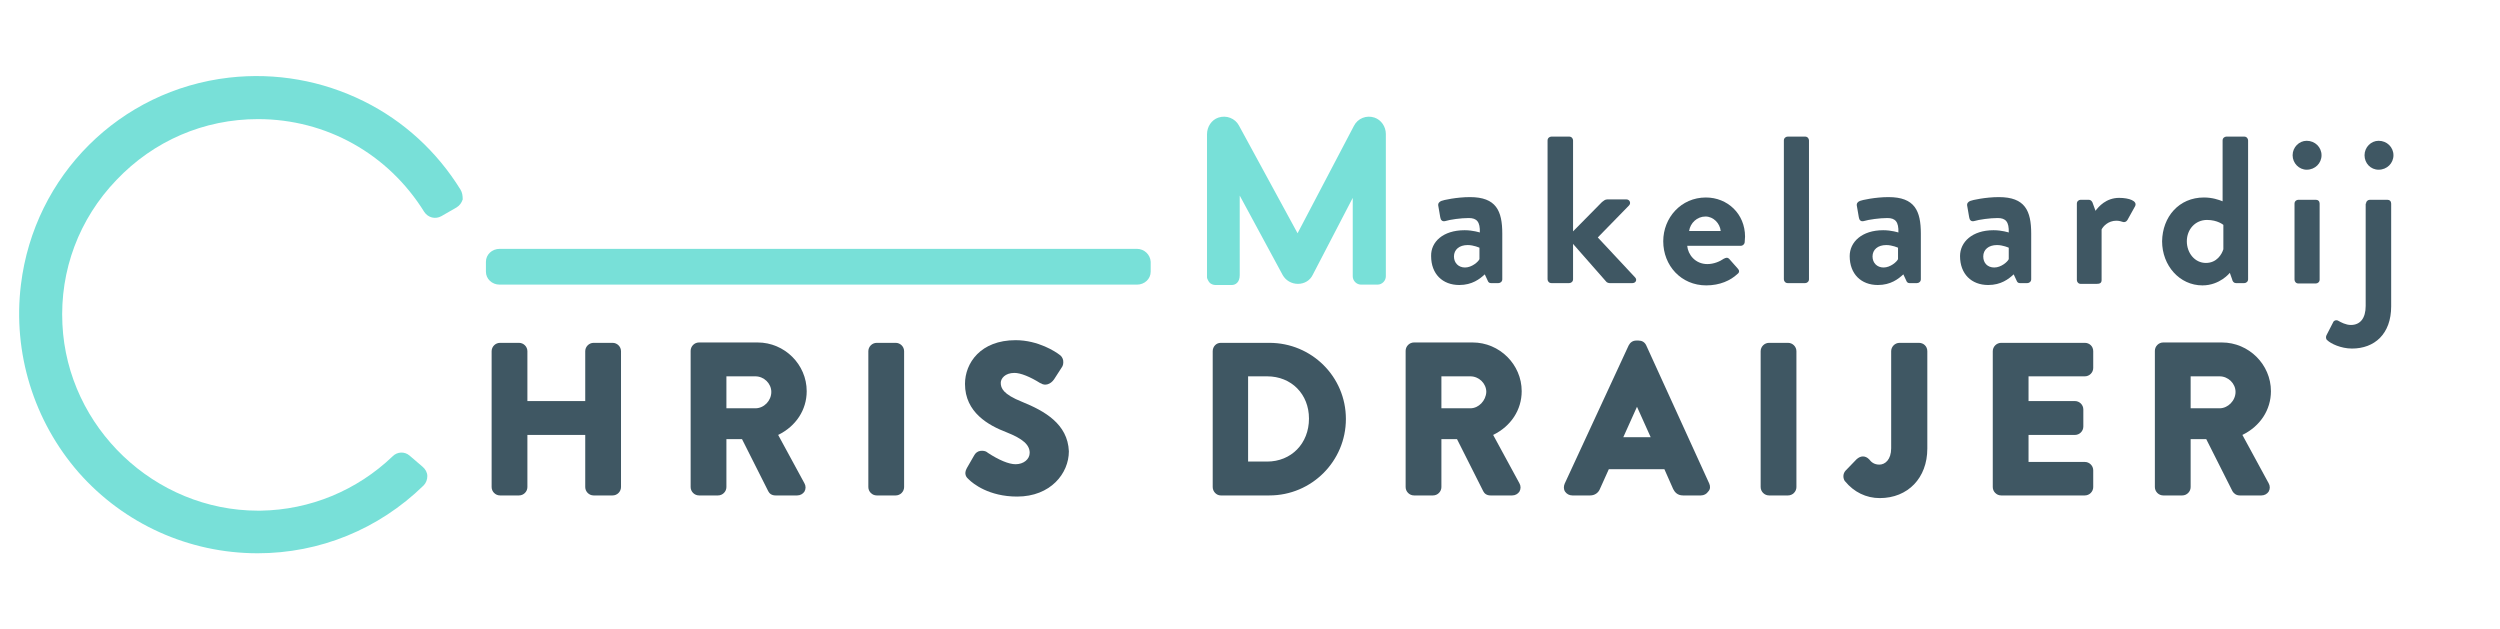<?xml version="1.0" encoding="utf-8"?>
<!-- Generator: Adobe Illustrator 23.0.4, SVG Export Plug-In . SVG Version: 6.00 Build 0)  -->
<svg version="1.1" id="Laag_1" xmlns="http://www.w3.org/2000/svg" xmlns:xlink="http://www.w3.org/1999/xlink" x="0px" y="0px"
	 viewBox="0 0 657 165.4" style="enable-background:new 0 0 657 165.4;" xml:space="preserve">
<style type="text/css">
	.st0{fill:#3F5763;}
	.st1{fill:#78E0D8;}
</style>
<g>
	<path class="st0" d="M161,90.1h-5c-1.2,0-2.2,1-2.2,2.2v13.1h-15.2V92.3c0-1.2-1-2.2-2.2-2.2h-5c-1.2,0-2.2,1-2.2,2.2V128
		c0,1.2,1,2.2,2.2,2.2h5c1.2,0,2.2-1,2.2-2.2v-13.7h15.2V128c0,1.2,1,2.2,2.2,2.2h5c1.2,0,2.2-1,2.2-2.2V92.3
		C163.2,91.1,162.2,90.1,161,90.1z"/>
	<path class="st0" d="M204.5,114.3c4.7-2.3,7.5-6.6,7.5-11.5c0-7-5.8-12.8-12.9-12.8h-15.4c-1.2,0-2.2,1-2.2,2.2V128
		c0,1.2,1,2.2,2.2,2.2h5c1.2,0,2.2-1,2.2-2.2v-12.6h4.1l6.9,13.7c0.3,0.6,0.9,1.1,1.9,1.1h5.7c0.8,0,1.5-0.4,1.9-1
		c0.4-0.7,0.4-1.5,0-2.2L204.5,114.3z M198.5,107.3h-7.6v-8.4h7.6c2.3,0,4.2,1.9,4.2,4.1C202.7,105.3,200.8,107.3,198.5,107.3z"/>
	<path class="st0" d="M235.4,90.1h-5c-1.2,0-2.2,1-2.2,2.2V128c0,1.2,1,2.2,2.2,2.2h5c1.2,0,2.2-1,2.2-2.2V92.3
		C237.6,91.1,236.6,90.1,235.4,90.1z"/>
	<path class="st0" d="M268.6,105.6c-5-2-5.6-3.6-5.6-5c0-1.1,1.1-2.6,3.6-2.6c1.6,0,4.1,1,6.8,2.7l0.1,0c1.1,0.8,2.6,0.3,3.5-1
		l2-3.1c0.4-0.5,0.5-1.2,0.4-1.9c-0.1-0.6-0.5-1.2-1-1.5c-0.9-0.7-5.5-3.8-11.5-3.8c-9.2,0-13.3,6-13.3,11.5
		c0,7.5,6.2,10.9,10.9,12.7c4.3,1.7,6.1,3.3,6.1,5.4c0,1.7-1.6,3-3.7,3c-1.8,0-4.4-1.1-7.3-3c-0.1,0-0.1-0.1-0.1-0.1
		c-0.5-0.4-1.2-0.5-1.9-0.4c-0.7,0.1-1.3,0.6-1.6,1.2l-1.9,3.3l0,0c-0.9,1.6-0.1,2.5,0.5,3c1.1,1.1,5.3,4.5,12.7,4.5
		c8.8,0,13.6-6.1,13.6-11.9C280.6,111.4,274.5,108,268.6,105.6z"/>
	<path class="st0" d="M333.6,90.1h-12.8c-1.2,0-2.1,1-2.1,2.2V128c0,1.2,1,2.2,2.1,2.2h12.8c11.1,0,20.1-9,20.1-20.1
		C353.7,99,344.7,90.1,333.6,90.1z M333,121.3h-5V98.9h5c6.4,0,11,4.7,11,11.1C344,116.6,339.3,121.3,333,121.3z"/>
	<path class="st0" d="M392.4,114.3c4.7-2.3,7.5-6.6,7.5-11.5c0-7-5.8-12.8-12.9-12.8h-15.4c-1.2,0-2.2,1-2.2,2.2V128
		c0,1.2,1,2.2,2.2,2.2h5c1.2,0,2.2-1,2.2-2.2v-12.6h4.1l6.9,13.7c0.3,0.6,0.9,1.1,1.9,1.1h5.7c0.8,0,1.5-0.4,1.9-1
		c0.4-0.7,0.4-1.5,0-2.2L392.4,114.3z M386.4,107.3h-7.6v-8.4h7.6c2.3,0,4.2,1.9,4.2,4.1C390.5,105.3,388.6,107.3,386.4,107.3z"/>
	<path class="st0" d="M449.2,127.1l-16.6-36.4c-0.4-0.8-1.1-1.2-2-1.2H430c-0.9,0-1.6,0.5-2,1.3l-16.8,36.3
		c-0.3,0.7-0.3,1.5,0.1,2.1c0.4,0.6,1.1,1,1.9,1h4.7c1.2,0,2.2-0.7,2.6-1.8l2.3-5.1h14.6l2.3,5.2c0.4,0.8,1.1,1.7,2.6,1.7h4.7
		c0.8,0,1.5-0.4,1.9-1C449.5,128.6,449.5,127.8,449.2,127.1z M426.6,114.9l3.6-8l3.6,8H426.6z"/>
	<path class="st0" d="M469.9,90.1h-5c-1.2,0-2.2,1-2.2,2.2V128c0,1.2,1,2.2,2.2,2.2h5c1.2,0,2.2-1,2.2-2.2V92.3
		C472.1,91.1,471.1,90.1,469.9,90.1z"/>
	<path class="st0" d="M504.3,90.1h-5.1c-1.2,0-2.2,1-2.2,2.2v25.5c0,3-1.6,4.3-3.1,4.3c-1.3,0-2.1-0.6-2.7-1.4c-1-1-2.2-1-3.3,0
		l-2.8,2.9l-0.1,0.1c-0.7,0.8-0.7,1.9-0.2,2.7l0.1,0.1c2.3,2.8,5.5,4.4,9.1,4.4c7.4,0,12.5-5.3,12.5-13V92.3
		C506.5,91,505.5,90.1,504.3,90.1z"/>
	<path class="st0" d="M547.9,90.1h-22c-1.2,0-2.2,1-2.2,2.2V128c0,1.2,1,2.2,2.2,2.2h22c1.2,0,2.2-1,2.2-2.2v-4.4
		c0-1.2-1-2.2-2.2-2.2h-14.8v-7.1h12.2c1.2,0,2.2-1,2.2-2.2v-4.5c0-1.2-1-2.2-2.2-2.2h-12.2v-6.5h14.8c1.2,0,2.2-1,2.2-2.2v-4.4
		C550.1,91,549.1,90.1,547.9,90.1z"/>
	<path class="st0" d="M589.3,114.3c4.7-2.3,7.5-6.6,7.5-11.5c0-7-5.8-12.8-12.9-12.8h-15.4c-1.2,0-2.2,1-2.2,2.2V128
		c0,1.2,1,2.2,2.2,2.2h5c1.2,0,2.2-1,2.2-2.2v-12.6h4.1l6.9,13.7c0.3,0.5,0.9,1.1,1.9,1.1h5.7c0.8,0,1.5-0.4,1.9-1
		c0.4-0.7,0.4-1.5,0-2.2L589.3,114.3z M583.3,107.3h-7.6v-8.4h7.6c2.3,0,4.2,1.9,4.2,4.1C587.5,105.3,585.5,107.3,583.3,107.3z"/>
</g>
<g>
	<path class="st0" d="M384.9,60.5c2.2,0,4,0.6,4,0.6c0.1-2.8-0.8-3.8-2.9-3.8s-4.9,0.4-6.2,0.8c-0.8,0.2-1.2-0.3-1.3-1l-0.5-2.9
		c-0.2-0.8,0.3-1.2,0.8-1.4c0.4-0.2,4-1,7.5-1c6.9,0,8.5,3.6,8.5,9.6v12c0,0.6-0.5,1-1,1h-2c-0.4,0-0.7-0.2-0.9-0.8l-0.7-1.5
		c-1.3,1.2-3.3,2.8-6.7,2.8c-4.4,0-7.4-2.9-7.4-7.6C376,63.6,379.2,60.5,384.9,60.5z M385,70.3c1.8,0,3.5-1.5,3.8-2.2v-3
		c0,0-1.5-0.7-3.1-0.7c-2.2,0-3.6,1.2-3.6,3C382.1,69.1,383.3,70.3,385,70.3z"/>
	<path class="st0" d="M406.7,36.9c0-0.6,0.5-1,1-1h4.7c0.6,0,1,0.5,1,1v23.9l7.6-7.7c0.4-0.3,0.8-0.7,1.4-0.7h5c0.9,0,1.3,1,0.7,1.6
		l-8.2,8.4l9.8,10.5c0.6,0.6,0.2,1.5-0.7,1.5h-6c-0.3,0-0.8-0.2-0.9-0.4l-8.7-9.9v9.3c0,0.6-0.5,1-1,1h-4.7c-0.6,0-1-0.5-1-1V36.9z"
		/>
	<path class="st0" d="M448.3,51.9c5.7,0,10.3,4.3,10.3,10.3c0,0.4-0.1,1.1-0.1,1.5c-0.1,0.6-0.6,0.9-1,0.9h-14.1
		c0.2,2.3,2.1,4.8,5.3,4.8c1.7,0,3.3-0.7,4.3-1.4c0.6-0.3,1-0.4,1.4,0l2.3,2.6c0.4,0.4,0.5,1-0.1,1.4c-1.8,1.7-4.6,3-8.2,3
		c-6.6,0-11.3-5.2-11.3-11.6C437.1,57.2,441.8,51.9,448.3,51.9z M452.2,60.7c-0.2-2-1.9-3.8-4-3.8c-2.2,0-4,1.7-4.3,3.8H452.2z"/>
	<path class="st0" d="M468.8,36.9c0-0.6,0.5-1,1-1h4.6c0.6,0,1,0.5,1,1v36.5c0,0.6-0.5,1-1,1h-4.6c-0.6,0-1-0.5-1-1V36.9z"/>
	<path class="st0" d="M494.9,60.5c2.2,0,4,0.6,4,0.6c0.1-2.8-0.8-3.8-2.9-3.8c-2,0-4.9,0.4-6.2,0.8c-0.8,0.2-1.2-0.3-1.3-1l-0.5-2.9
		c-0.2-0.8,0.3-1.2,0.8-1.4c0.4-0.2,4-1,7.5-1c6.9,0,8.5,3.6,8.5,9.6v12c0,0.6-0.5,1-1,1h-2c-0.4,0-0.7-0.2-0.9-0.8l-0.7-1.5
		c-1.3,1.2-3.3,2.8-6.7,2.8c-4.4,0-7.4-2.9-7.4-7.6C486.1,63.6,489.3,60.5,494.9,60.5z M495,70.3c1.8,0,3.5-1.5,3.8-2.2v-3
		c0,0-1.5-0.7-3.1-0.7c-2.2,0-3.6,1.2-3.6,3C492.1,69.1,493.3,70.3,495,70.3z"/>
	<path class="st0" d="M523.9,60.5c2.2,0,4,0.6,4,0.6c0.1-2.8-0.8-3.8-2.9-3.8c-2,0-4.9,0.4-6.2,0.8c-0.8,0.2-1.2-0.3-1.3-1l-0.5-2.9
		c-0.2-0.8,0.3-1.2,0.8-1.4c0.4-0.2,4-1,7.5-1c6.9,0,8.5,3.6,8.5,9.6v12c0,0.6-0.5,1-1,1h-2c-0.4,0-0.7-0.2-0.9-0.8l-0.7-1.5
		c-1.3,1.2-3.3,2.8-6.7,2.8c-4.4,0-7.4-2.9-7.4-7.6C515.1,63.6,518.3,60.5,523.9,60.5z M524.1,70.3c1.8,0,3.5-1.5,3.8-2.2v-3
		c0,0-1.5-0.7-3.1-0.7c-2.2,0-3.6,1.2-3.6,3C521.2,69.1,522.3,70.3,524.1,70.3z"/>
	<path class="st0" d="M545.8,53.5c0-0.6,0.5-1,1-1h2.1c0.5,0,0.8,0.3,1,0.7l0.8,2.2c0.8-1.1,2.8-3.4,6.2-3.4c2.6,0,4.9,0.8,4.2,2.2
		l-2,3.6c-0.3,0.5-0.8,0.7-1.3,0.5c-0.2-0.1-1-0.3-1.6-0.3c-2.2,0-3.5,1.5-3.9,2.3v13.3c0,0.8-0.5,1-1.3,1h-4.2c-0.6,0-1-0.5-1-1
		V53.5z"/>
	<path class="st0" d="M579.2,51.9c2.2,0,3.9,0.6,4.9,1V36.9c0-0.6,0.5-1,1-1h4.7c0.6,0,1,0.5,1,1v36.5c0,0.6-0.5,1-1,1h-2.2
		c-0.5,0-0.9-0.4-1-1l-0.6-1.7c0,0-2.6,3.3-7.2,3.3c-6,0-10.6-5.2-10.6-11.6C568.3,57,572.6,51.9,579.2,51.9z M579.7,69.1
		c2.9,0,4.2-2.3,4.6-3.6v-6.4c0,0-1.5-1.3-4.3-1.3c-3.1,0-5.3,2.5-5.3,5.6C574.7,66.5,576.8,69.1,579.7,69.1z"/>
	<path class="st0" d="M602.5,40.8c0-2.1,1.7-3.8,3.7-3.8c2.2,0,3.9,1.7,3.9,3.8c0,2.1-1.7,3.8-3.9,3.8
		C604.2,44.6,602.5,42.9,602.5,40.8z M603,53.5c0-0.6,0.5-1,1-1h4.6c0.6,0,1,0.4,1,1v20c0,0.6-0.5,1-1,1h-4.6c-0.6,0-1-0.5-1-1V53.5
		z"/>
	<path class="st0" d="M621.8,53.5c0-0.6,0.5-1,1-1h4.6c0.6,0,1,0.4,1,1v27c0,7.3-4.4,11.1-10.3,11.1c-2.9,0-5.6-1.3-6.5-2.2
		c-0.4-0.3-0.4-0.9-0.2-1.3l1.8-3.5c0.2-0.4,0.8-0.6,1.3-0.3c0.7,0.4,2,1.1,3.3,1.1c2.5,0,3.9-1.8,3.9-5V53.5z M621.4,40.8
		c0-2.1,1.7-3.8,3.7-3.8c2.2,0,3.9,1.7,3.9,3.8c0,2.1-1.7,3.8-3.9,3.8C623,44.6,621.4,42.9,621.4,40.8z"/>
</g>
<path class="st1" d="M361.2,30.9c-2.1-0.7-4.4,0.2-5.4,2.2L341,61.3L325.6,33c-1-1.9-3.3-2.8-5.4-2.1c-1.8,0.6-3,2.4-3,4.4
	c0,0.3,0,24.5,0,30.2l0,7.3c0,0.1,0,0.3,0.1,0.5c0.1,0.3,0.4,0.8,0.7,1.1c0.4,0.3,0.9,0.5,1.4,0.5h4.3c1,0,2.1-0.7,2.1-2.6l0-1
	c0-1.4,0-2.9,0-4.3V51.4l11.3,20.9c0.8,1.4,2.3,2.3,4,2.3c1.7,0,3.2-0.9,3.9-2.4l10.5-20.2l0,20.6c0,1.2,1,2.2,2.2,2.2h4.3
	c1.2,0,2.2-1,2.2-2.2l0-37.4C364.2,33.3,363,31.5,361.2,30.9z"/>
<path class="st1" d="M298.8,65.4H131.3c-2,0-3.6,1.5-3.6,3.4v2.6c0,1.9,1.6,3.4,3.6,3.4h167.5c2,0,3.6-1.5,3.6-3.4v-2.6
	C302.3,66.9,300.7,65.4,298.8,65.4z"/>
<path class="st1" d="M121,49.8c-6.2-10-14.9-18-25.4-23.2c-10.9-5.4-23.1-7.6-35.4-6.2C31.5,23.7,9,46.1,5.5,74.8
	c-2.2,17.9,3.4,35.9,15.2,49.4c11.9,13.5,29,21.2,47,21.2c16.3,0,31.8-6.3,43.6-17.8c0.7-0.7,1-1.6,1-2.5c0-0.9-0.5-1.8-1.2-2.4
	l-3.5-3c-1.3-1.1-3.2-1-4.4,0.2c-9.4,9-21.7,14.1-34.7,14.3c-0.2,0-0.5,0-0.7,0c-27.1,0-50.1-21.8-51.4-49
	c-0.7-14.2,4.4-27.7,14.2-37.9c9.8-10.3,23-16,37.2-16c17.9,0,34.2,9.1,43.7,24.4c1,1.5,2.9,2,4.5,1.1l4-2.3
	c0.8-0.5,1.3-1.2,1.6-2.1C121.6,51.5,121.5,50.6,121,49.8z"/>
</svg>
